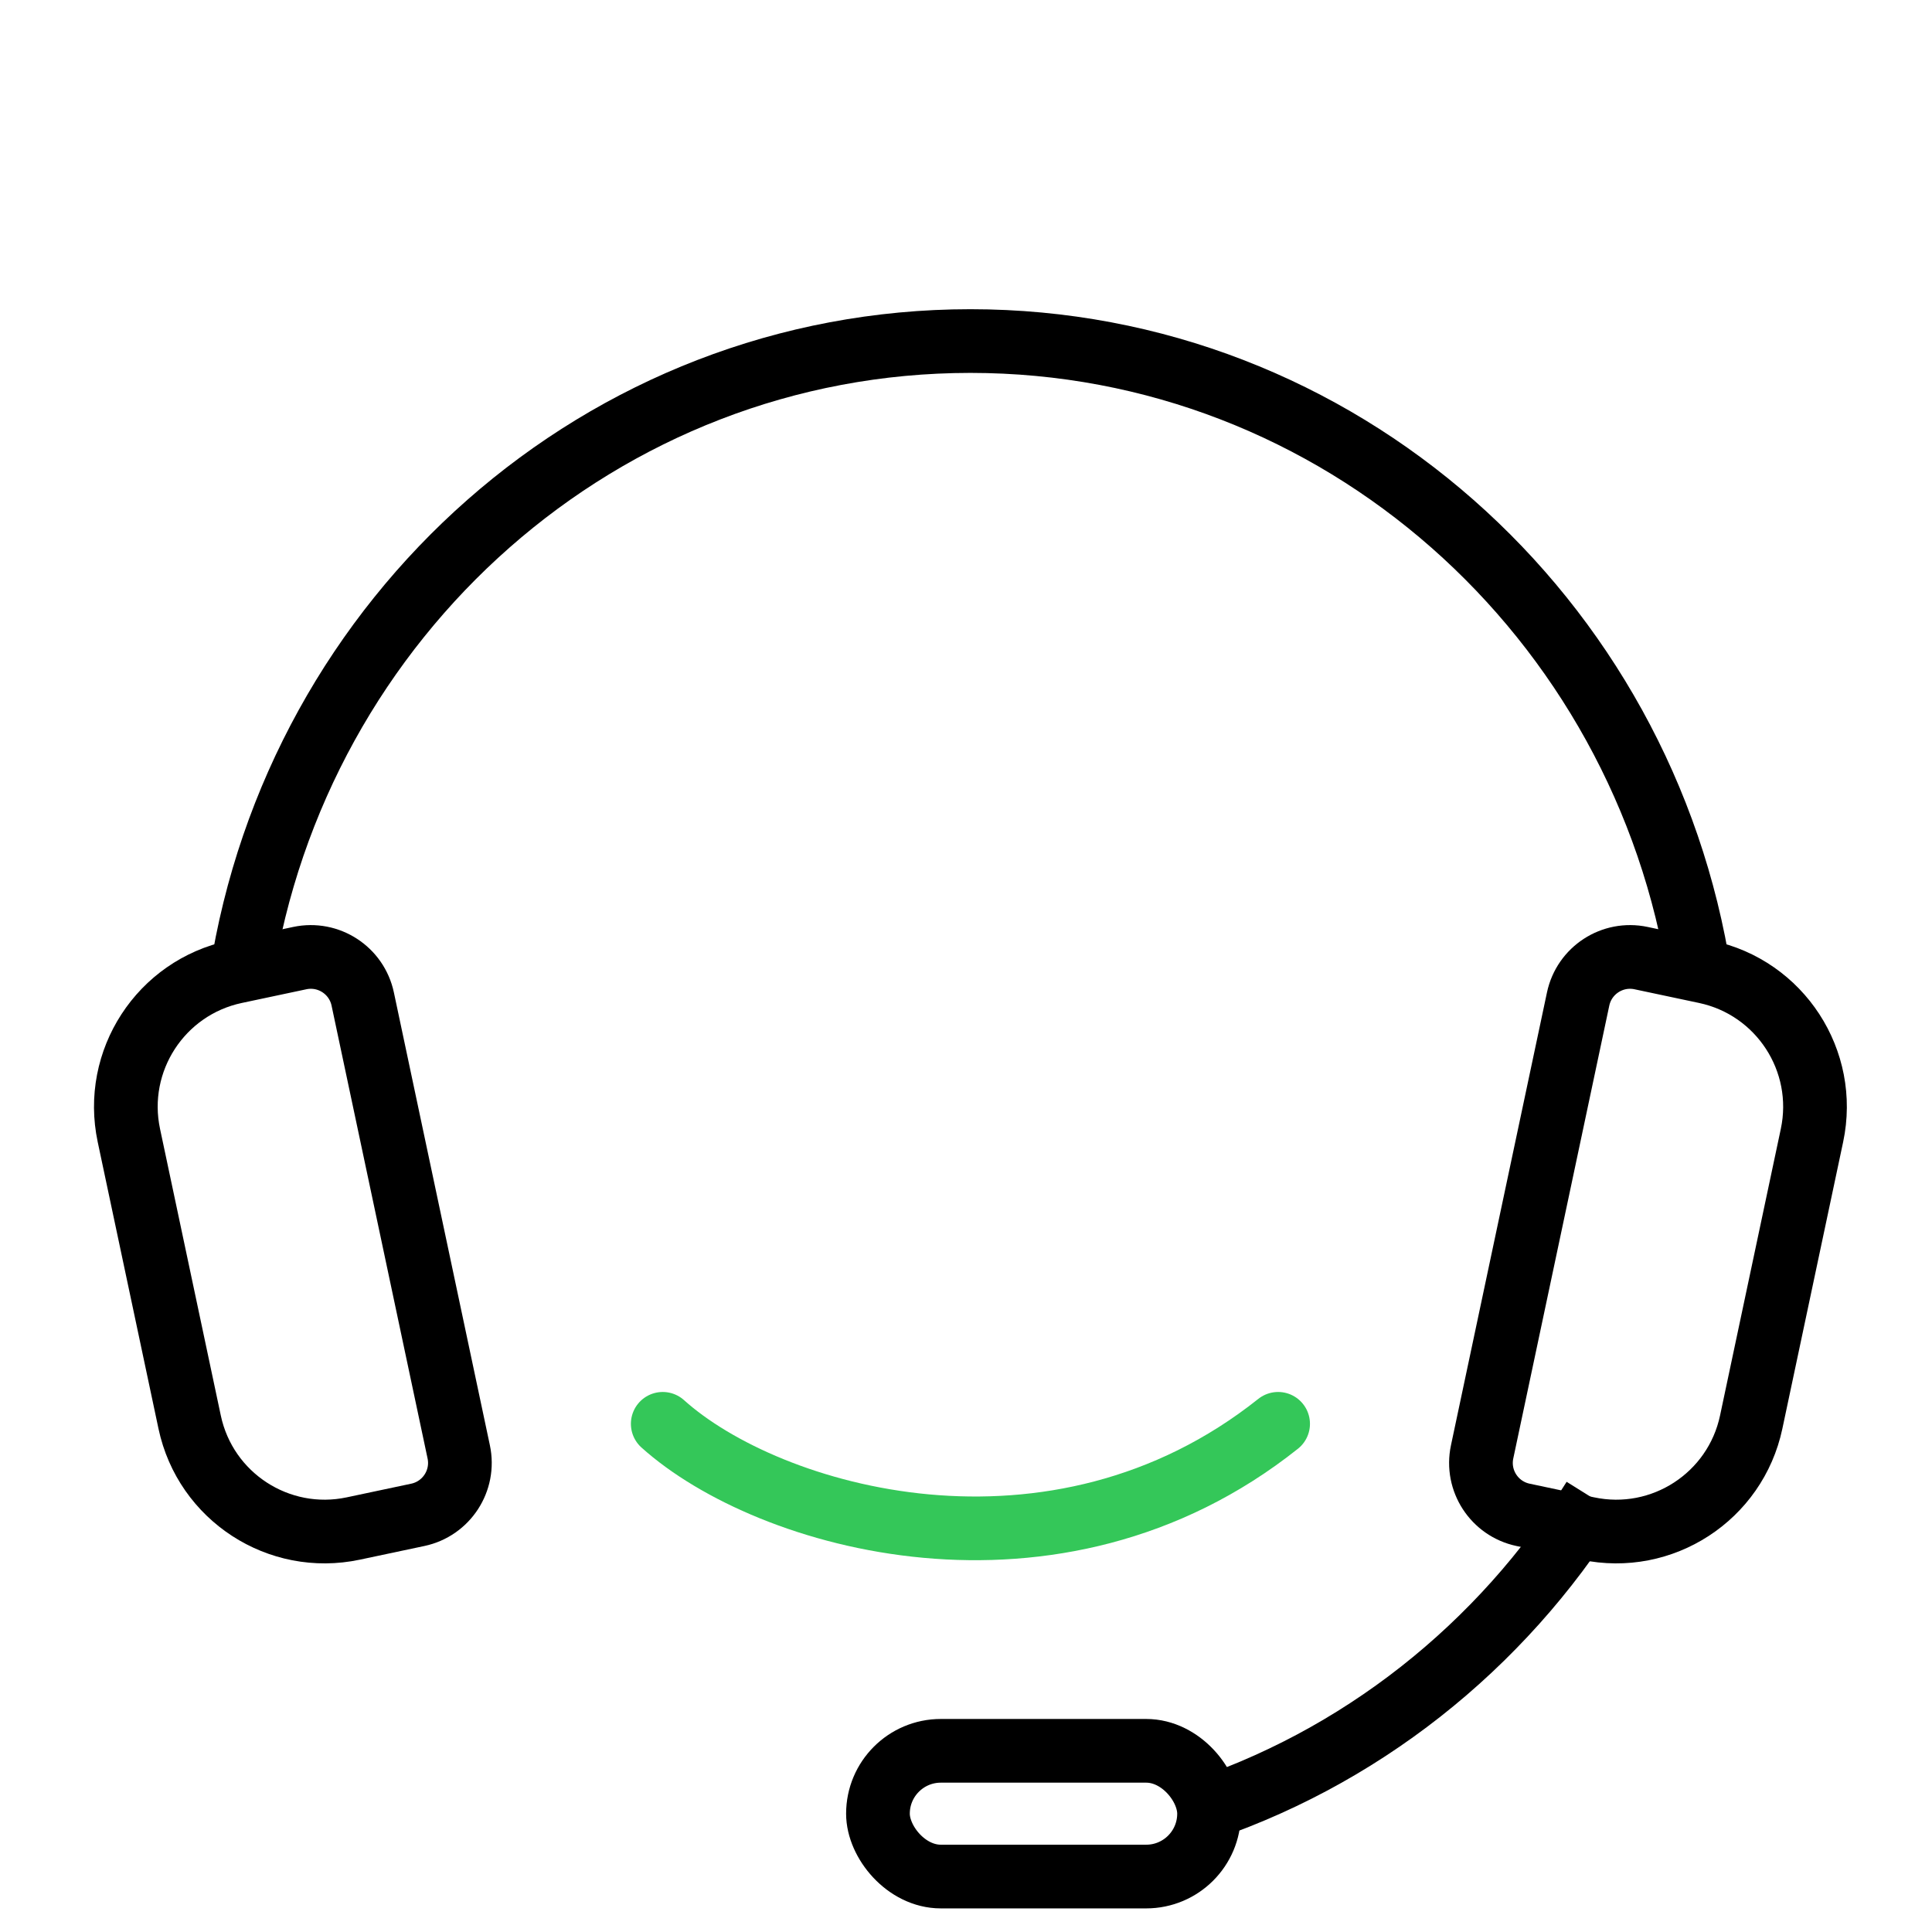 <svg width="91" height="91" viewBox="0 0 91 91" fill="none" xmlns="http://www.w3.org/2000/svg">
<path d="M6.07 53.48C5.325 49.968 7.569 46.517 11.081 45.773L14.121 45.128C15.471 44.842 16.798 45.705 17.085 47.056L21.607 68.386C21.894 69.737 21.031 71.064 19.68 71.351L16.64 71.995C13.128 72.74 9.678 70.496 8.933 66.985L6.07 53.48Z" stroke="black" stroke-width="3"/>
<path d="M85.347 53.48C86.092 49.968 83.848 46.517 80.337 45.773L77.296 45.128C75.946 44.842 74.619 45.705 74.332 47.056L69.81 68.386C69.523 69.737 70.386 71.064 71.737 71.351L74.777 71.995C78.289 72.74 81.739 70.496 82.484 66.985L85.347 53.48Z" stroke="black" stroke-width="3"/>
<path d="M11.355 45.99C13.971 29.033 28.356 16.064 45.708 16.064C63.06 16.064 77.445 29.033 80.061 45.99M56.106 85.427C64.01 82.903 70.702 77.577 75.063 70.59" stroke="black" stroke-width="3"/>
<rect x="41.353" y="82.466" width="15.595" height="5.922" rx="2.961" stroke="black" stroke-width="3"/>
<path d="M31.216 67.064C36.183 71.534 49.678 75.44 60.201 67.064" stroke="#34C759" stroke-width="3" stroke-linecap="round"/>
</svg>
